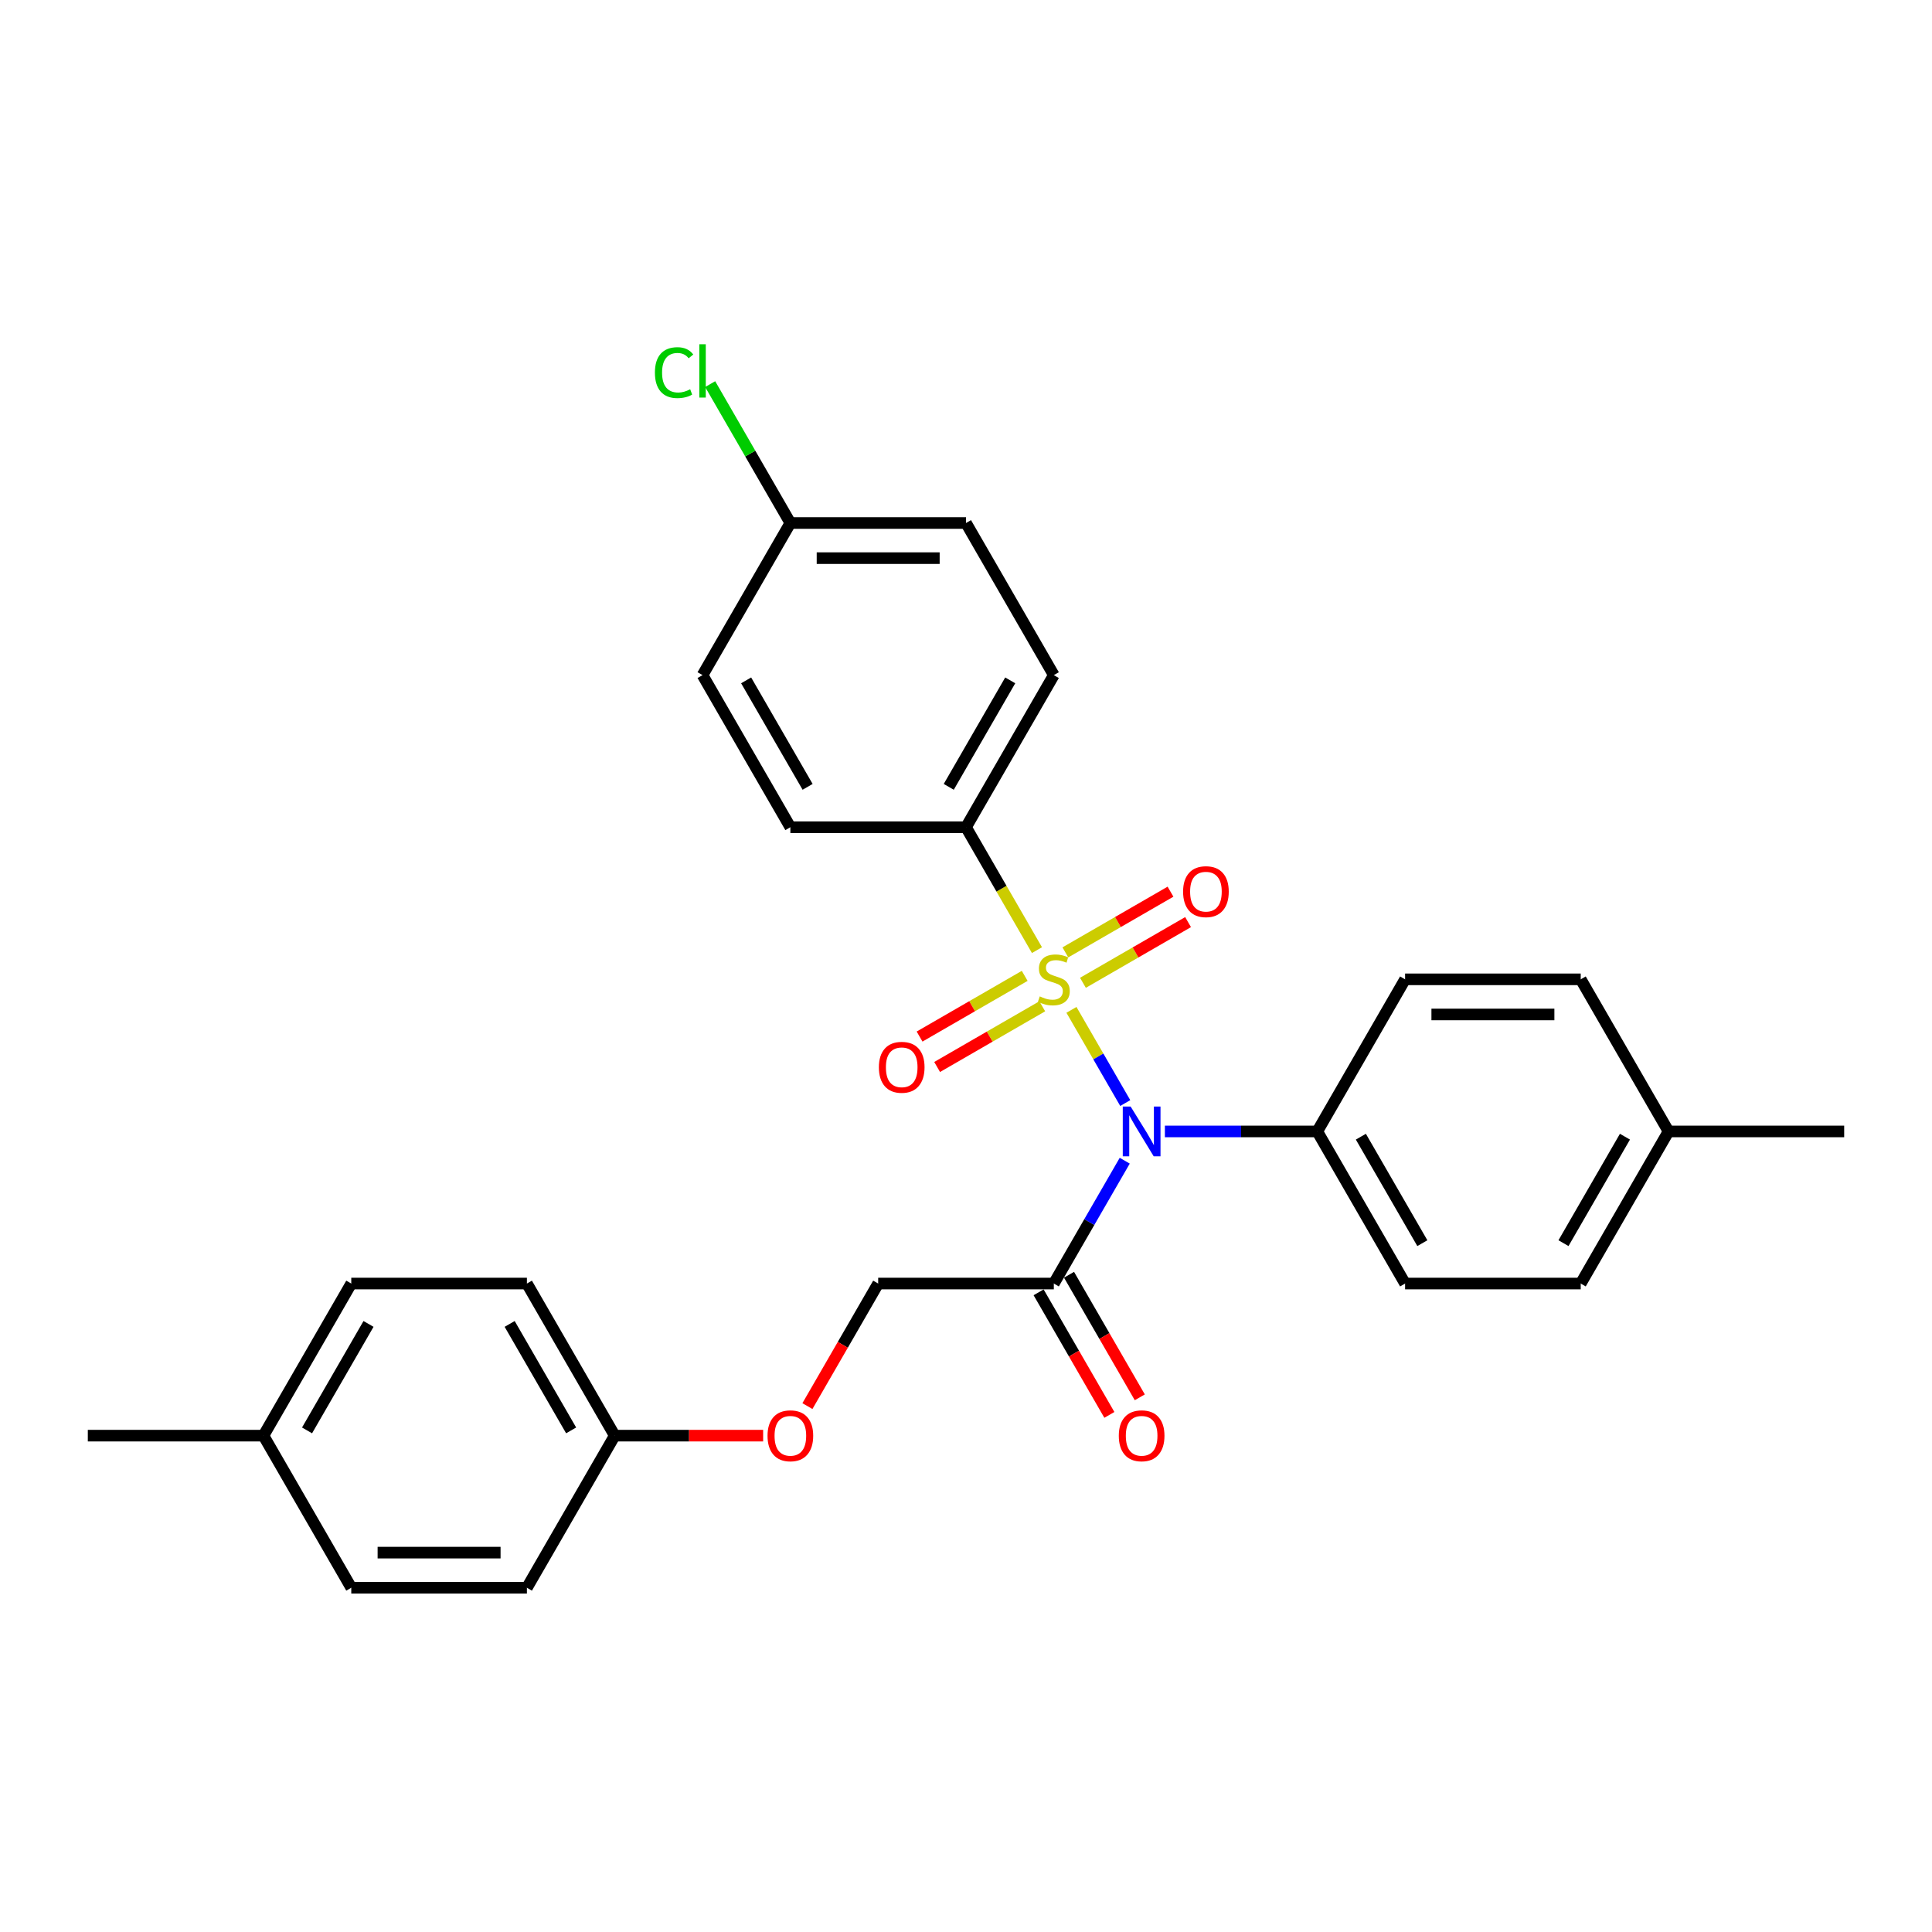 <?xml version='1.0' encoding='iso-8859-1'?>
<svg version='1.1' baseProfile='full'
              xmlns='http://www.w3.org/2000/svg'
                      xmlns:rdkit='http://www.rdkit.org/xml'
                      xmlns:xlink='http://www.w3.org/1999/xlink'
                  xml:space='preserve'
width='1000px' height='1000px' viewBox='0 0 1000 1000'>
<!-- END OF HEADER -->
<rect style='opacity:1.0;fill:#FFFFFF;stroke:none' width='1000' height='1000' x='0' y='0'> </rect>
<path class='bond-0' d='M 554.577,522.7 L 568.502,546.82' style='fill:none;fill-rule:evenodd;stroke:#CCCC00;stroke-width:6px;stroke-linecap:butt;stroke-linejoin:miter;stroke-opacity:1' />
<path class='bond-0' d='M 568.502,546.82 L 582.428,570.94' style='fill:none;fill-rule:evenodd;stroke:#0000FF;stroke-width:6px;stroke-linecap:butt;stroke-linejoin:miter;stroke-opacity:1' />
<path class='bond-2' d='M 536.731,491.791 L 518.366,459.981' style='fill:none;fill-rule:evenodd;stroke:#CCCC00;stroke-width:6px;stroke-linecap:butt;stroke-linejoin:miter;stroke-opacity:1' />
<path class='bond-2' d='M 518.366,459.981 L 500,428.17' style='fill:none;fill-rule:evenodd;stroke:#000000;stroke-width:6px;stroke-linecap:butt;stroke-linejoin:miter;stroke-opacity:1' />
<path class='bond-3' d='M 530.382,505.105 L 503.174,520.813' style='fill:none;fill-rule:evenodd;stroke:#CCCC00;stroke-width:6px;stroke-linecap:butt;stroke-linejoin:miter;stroke-opacity:1' />
<path class='bond-3' d='M 503.174,520.813 L 475.967,536.522' style='fill:none;fill-rule:evenodd;stroke:#FF0000;stroke-width:6px;stroke-linecap:butt;stroke-linejoin:miter;stroke-opacity:1' />
<path class='bond-3' d='M 539.473,520.851 L 512.265,536.559' style='fill:none;fill-rule:evenodd;stroke:#CCCC00;stroke-width:6px;stroke-linecap:butt;stroke-linejoin:miter;stroke-opacity:1' />
<path class='bond-3' d='M 512.265,536.559 L 485.057,552.268' style='fill:none;fill-rule:evenodd;stroke:#FF0000;stroke-width:6px;stroke-linecap:butt;stroke-linejoin:miter;stroke-opacity:1' />
<path class='bond-4' d='M 560.527,508.695 L 587.735,492.987' style='fill:none;fill-rule:evenodd;stroke:#CCCC00;stroke-width:6px;stroke-linecap:butt;stroke-linejoin:miter;stroke-opacity:1' />
<path class='bond-4' d='M 587.735,492.987 L 614.943,477.278' style='fill:none;fill-rule:evenodd;stroke:#FF0000;stroke-width:6px;stroke-linecap:butt;stroke-linejoin:miter;stroke-opacity:1' />
<path class='bond-4' d='M 551.436,492.949 L 578.644,477.241' style='fill:none;fill-rule:evenodd;stroke:#CCCC00;stroke-width:6px;stroke-linecap:butt;stroke-linejoin:miter;stroke-opacity:1' />
<path class='bond-4' d='M 578.644,477.241 L 605.852,461.532' style='fill:none;fill-rule:evenodd;stroke:#FF0000;stroke-width:6px;stroke-linecap:butt;stroke-linejoin:miter;stroke-opacity:1' />
<path class='bond-1' d='M 582.165,600.775 L 563.81,632.567' style='fill:none;fill-rule:evenodd;stroke:#0000FF;stroke-width:6px;stroke-linecap:butt;stroke-linejoin:miter;stroke-opacity:1' />
<path class='bond-1' d='M 563.81,632.567 L 545.455,664.359' style='fill:none;fill-rule:evenodd;stroke:#000000;stroke-width:6px;stroke-linecap:butt;stroke-linejoin:miter;stroke-opacity:1' />
<path class='bond-5' d='M 602.945,585.63 L 642.382,585.63' style='fill:none;fill-rule:evenodd;stroke:#0000FF;stroke-width:6px;stroke-linecap:butt;stroke-linejoin:miter;stroke-opacity:1' />
<path class='bond-5' d='M 642.382,585.63 L 681.818,585.63' style='fill:none;fill-rule:evenodd;stroke:#000000;stroke-width:6px;stroke-linecap:butt;stroke-linejoin:miter;stroke-opacity:1' />
<path class='bond-6' d='M 545.455,664.359 L 454.545,664.359' style='fill:none;fill-rule:evenodd;stroke:#000000;stroke-width:6px;stroke-linecap:butt;stroke-linejoin:miter;stroke-opacity:1' />
<path class='bond-7' d='M 537.582,668.905 L 555.895,700.624' style='fill:none;fill-rule:evenodd;stroke:#000000;stroke-width:6px;stroke-linecap:butt;stroke-linejoin:miter;stroke-opacity:1' />
<path class='bond-7' d='M 555.895,700.624 L 574.208,732.343' style='fill:none;fill-rule:evenodd;stroke:#FF0000;stroke-width:6px;stroke-linecap:butt;stroke-linejoin:miter;stroke-opacity:1' />
<path class='bond-7' d='M 553.328,659.814 L 571.641,691.533' style='fill:none;fill-rule:evenodd;stroke:#000000;stroke-width:6px;stroke-linecap:butt;stroke-linejoin:miter;stroke-opacity:1' />
<path class='bond-7' d='M 571.641,691.533 L 589.954,723.252' style='fill:none;fill-rule:evenodd;stroke:#FF0000;stroke-width:6px;stroke-linecap:butt;stroke-linejoin:miter;stroke-opacity:1' />
<path class='bond-8' d='M 500,428.17 L 545.455,349.441' style='fill:none;fill-rule:evenodd;stroke:#000000;stroke-width:6px;stroke-linecap:butt;stroke-linejoin:miter;stroke-opacity:1' />
<path class='bond-8' d='M 491.072,407.27 L 522.89,352.159' style='fill:none;fill-rule:evenodd;stroke:#000000;stroke-width:6px;stroke-linecap:butt;stroke-linejoin:miter;stroke-opacity:1' />
<path class='bond-9' d='M 500,428.17 L 409.091,428.17' style='fill:none;fill-rule:evenodd;stroke:#000000;stroke-width:6px;stroke-linecap:butt;stroke-linejoin:miter;stroke-opacity:1' />
<path class='bond-10' d='M 681.818,585.63 L 727.273,664.359' style='fill:none;fill-rule:evenodd;stroke:#000000;stroke-width:6px;stroke-linecap:butt;stroke-linejoin:miter;stroke-opacity:1' />
<path class='bond-10' d='M 704.382,588.348 L 736.2,643.459' style='fill:none;fill-rule:evenodd;stroke:#000000;stroke-width:6px;stroke-linecap:butt;stroke-linejoin:miter;stroke-opacity:1' />
<path class='bond-11' d='M 681.818,585.63 L 727.273,506.9' style='fill:none;fill-rule:evenodd;stroke:#000000;stroke-width:6px;stroke-linecap:butt;stroke-linejoin:miter;stroke-opacity:1' />
<path class='bond-12' d='M 454.545,664.359 L 436.232,696.079' style='fill:none;fill-rule:evenodd;stroke:#000000;stroke-width:6px;stroke-linecap:butt;stroke-linejoin:miter;stroke-opacity:1' />
<path class='bond-12' d='M 436.232,696.079 L 417.919,727.798' style='fill:none;fill-rule:evenodd;stroke:#FF0000;stroke-width:6px;stroke-linecap:butt;stroke-linejoin:miter;stroke-opacity:1' />
<path class='bond-15' d='M 545.455,349.441 L 500,270.711' style='fill:none;fill-rule:evenodd;stroke:#000000;stroke-width:6px;stroke-linecap:butt;stroke-linejoin:miter;stroke-opacity:1' />
<path class='bond-16' d='M 409.091,428.17 L 363.636,349.441' style='fill:none;fill-rule:evenodd;stroke:#000000;stroke-width:6px;stroke-linecap:butt;stroke-linejoin:miter;stroke-opacity:1' />
<path class='bond-16' d='M 418.019,407.27 L 386.2,352.159' style='fill:none;fill-rule:evenodd;stroke:#000000;stroke-width:6px;stroke-linecap:butt;stroke-linejoin:miter;stroke-opacity:1' />
<path class='bond-18' d='M 727.273,664.359 L 818.182,664.359' style='fill:none;fill-rule:evenodd;stroke:#000000;stroke-width:6px;stroke-linecap:butt;stroke-linejoin:miter;stroke-opacity:1' />
<path class='bond-17' d='M 727.273,506.9 L 818.182,506.9' style='fill:none;fill-rule:evenodd;stroke:#000000;stroke-width:6px;stroke-linecap:butt;stroke-linejoin:miter;stroke-opacity:1' />
<path class='bond-17' d='M 740.909,525.082 L 804.545,525.082' style='fill:none;fill-rule:evenodd;stroke:#000000;stroke-width:6px;stroke-linecap:butt;stroke-linejoin:miter;stroke-opacity:1' />
<path class='bond-13' d='M 395,743.089 L 356.591,743.089' style='fill:none;fill-rule:evenodd;stroke:#FF0000;stroke-width:6px;stroke-linecap:butt;stroke-linejoin:miter;stroke-opacity:1' />
<path class='bond-13' d='M 356.591,743.089 L 318.182,743.089' style='fill:none;fill-rule:evenodd;stroke:#000000;stroke-width:6px;stroke-linecap:butt;stroke-linejoin:miter;stroke-opacity:1' />
<path class='bond-22' d='M 318.182,743.089 L 272.727,821.818' style='fill:none;fill-rule:evenodd;stroke:#000000;stroke-width:6px;stroke-linecap:butt;stroke-linejoin:miter;stroke-opacity:1' />
<path class='bond-23' d='M 318.182,743.089 L 272.727,664.359' style='fill:none;fill-rule:evenodd;stroke:#000000;stroke-width:6px;stroke-linecap:butt;stroke-linejoin:miter;stroke-opacity:1' />
<path class='bond-23' d='M 295.618,740.37 L 263.8,685.26' style='fill:none;fill-rule:evenodd;stroke:#000000;stroke-width:6px;stroke-linecap:butt;stroke-linejoin:miter;stroke-opacity:1' />
<path class='bond-14' d='M 409.091,270.711 L 363.636,349.441' style='fill:none;fill-rule:evenodd;stroke:#000000;stroke-width:6px;stroke-linecap:butt;stroke-linejoin:miter;stroke-opacity:1' />
<path class='bond-21' d='M 409.091,270.711 L 388.336,234.763' style='fill:none;fill-rule:evenodd;stroke:#000000;stroke-width:6px;stroke-linecap:butt;stroke-linejoin:miter;stroke-opacity:1' />
<path class='bond-21' d='M 388.336,234.763 L 367.582,198.815' style='fill:none;fill-rule:evenodd;stroke:#00CC00;stroke-width:6px;stroke-linecap:butt;stroke-linejoin:miter;stroke-opacity:1' />
<path class='bond-28' d='M 409.091,270.711 L 500,270.711' style='fill:none;fill-rule:evenodd;stroke:#000000;stroke-width:6px;stroke-linecap:butt;stroke-linejoin:miter;stroke-opacity:1' />
<path class='bond-28' d='M 422.727,288.893 L 486.364,288.893' style='fill:none;fill-rule:evenodd;stroke:#000000;stroke-width:6px;stroke-linecap:butt;stroke-linejoin:miter;stroke-opacity:1' />
<path class='bond-19' d='M 818.182,506.9 L 863.636,585.63' style='fill:none;fill-rule:evenodd;stroke:#000000;stroke-width:6px;stroke-linecap:butt;stroke-linejoin:miter;stroke-opacity:1' />
<path class='bond-29' d='M 818.182,664.359 L 863.636,585.63' style='fill:none;fill-rule:evenodd;stroke:#000000;stroke-width:6px;stroke-linecap:butt;stroke-linejoin:miter;stroke-opacity:1' />
<path class='bond-29' d='M 809.254,643.459 L 841.072,588.348' style='fill:none;fill-rule:evenodd;stroke:#000000;stroke-width:6px;stroke-linecap:butt;stroke-linejoin:miter;stroke-opacity:1' />
<path class='bond-27' d='M 863.636,585.63 L 954.545,585.63' style='fill:none;fill-rule:evenodd;stroke:#000000;stroke-width:6px;stroke-linecap:butt;stroke-linejoin:miter;stroke-opacity:1' />
<path class='bond-20' d='M 136.364,743.089 L 181.818,664.359' style='fill:none;fill-rule:evenodd;stroke:#000000;stroke-width:6px;stroke-linecap:butt;stroke-linejoin:miter;stroke-opacity:1' />
<path class='bond-20' d='M 158.928,740.37 L 190.746,685.26' style='fill:none;fill-rule:evenodd;stroke:#000000;stroke-width:6px;stroke-linecap:butt;stroke-linejoin:miter;stroke-opacity:1' />
<path class='bond-26' d='M 136.364,743.089 L 45.455,743.089' style='fill:none;fill-rule:evenodd;stroke:#000000;stroke-width:6px;stroke-linecap:butt;stroke-linejoin:miter;stroke-opacity:1' />
<path class='bond-30' d='M 136.364,743.089 L 181.818,821.818' style='fill:none;fill-rule:evenodd;stroke:#000000;stroke-width:6px;stroke-linecap:butt;stroke-linejoin:miter;stroke-opacity:1' />
<path class='bond-25' d='M 272.727,821.818 L 181.818,821.818' style='fill:none;fill-rule:evenodd;stroke:#000000;stroke-width:6px;stroke-linecap:butt;stroke-linejoin:miter;stroke-opacity:1' />
<path class='bond-25' d='M 259.091,803.637 L 195.455,803.637' style='fill:none;fill-rule:evenodd;stroke:#000000;stroke-width:6px;stroke-linecap:butt;stroke-linejoin:miter;stroke-opacity:1' />
<path class='bond-24' d='M 272.727,664.359 L 181.818,664.359' style='fill:none;fill-rule:evenodd;stroke:#000000;stroke-width:6px;stroke-linecap:butt;stroke-linejoin:miter;stroke-opacity:1' />
<path  class='atom-0' d='M 538.182 515.736
Q 538.473 515.845, 539.673 516.355
Q 540.873 516.864, 542.182 517.191
Q 543.527 517.482, 544.836 517.482
Q 547.273 517.482, 548.691 516.318
Q 550.109 515.118, 550.109 513.045
Q 550.109 511.627, 549.382 510.755
Q 548.691 509.882, 547.6 509.409
Q 546.509 508.936, 544.691 508.391
Q 542.4 507.7, 541.018 507.045
Q 539.673 506.391, 538.691 505.009
Q 537.745 503.627, 537.745 501.3
Q 537.745 498.064, 539.927 496.064
Q 542.145 494.064, 546.509 494.064
Q 549.491 494.064, 552.873 495.482
L 552.036 498.282
Q 548.945 497.009, 546.618 497.009
Q 544.109 497.009, 542.727 498.064
Q 541.345 499.082, 541.382 500.864
Q 541.382 502.245, 542.073 503.082
Q 542.8 503.918, 543.818 504.391
Q 544.873 504.864, 546.618 505.409
Q 548.945 506.136, 550.327 506.864
Q 551.709 507.591, 552.691 509.082
Q 553.709 510.536, 553.709 513.045
Q 553.709 516.609, 551.309 518.536
Q 548.945 520.427, 544.982 520.427
Q 542.691 520.427, 540.945 519.918
Q 539.236 519.445, 537.2 518.609
L 538.182 515.736
' fill='#CCCC00'/>
<path  class='atom-1' d='M 585.218 572.757
L 593.655 586.393
Q 594.491 587.739, 595.836 590.175
Q 597.182 592.611, 597.255 592.757
L 597.255 572.757
L 600.673 572.757
L 600.673 598.502
L 597.145 598.502
L 588.091 583.593
Q 587.036 581.848, 585.909 579.848
Q 584.818 577.848, 584.491 577.23
L 584.491 598.502
L 581.145 598.502
L 581.145 572.757
L 585.218 572.757
' fill='#0000FF'/>
<path  class='atom-4' d='M 454.907 552.427
Q 454.907 546.245, 457.961 542.791
Q 461.016 539.336, 466.725 539.336
Q 472.434 539.336, 475.489 542.791
Q 478.543 546.245, 478.543 552.427
Q 478.543 558.682, 475.452 562.245
Q 472.361 565.773, 466.725 565.773
Q 461.052 565.773, 457.961 562.245
Q 454.907 558.718, 454.907 552.427
M 466.725 562.864
Q 470.652 562.864, 472.761 560.245
Q 474.907 557.591, 474.907 552.427
Q 474.907 547.373, 472.761 544.827
Q 470.652 542.245, 466.725 542.245
Q 462.798 542.245, 460.652 544.791
Q 458.543 547.336, 458.543 552.427
Q 458.543 557.627, 460.652 560.245
Q 462.798 562.864, 466.725 562.864
' fill='#FF0000'/>
<path  class='atom-5' d='M 612.366 461.518
Q 612.366 455.336, 615.42 451.882
Q 618.475 448.427, 624.184 448.427
Q 629.893 448.427, 632.948 451.882
Q 636.002 455.336, 636.002 461.518
Q 636.002 467.773, 632.911 471.336
Q 629.82 474.864, 624.184 474.864
Q 618.511 474.864, 615.42 471.336
Q 612.366 467.809, 612.366 461.518
M 624.184 471.955
Q 628.111 471.955, 630.22 469.336
Q 632.366 466.682, 632.366 461.518
Q 632.366 456.464, 630.22 453.918
Q 628.111 451.336, 624.184 451.336
Q 620.257 451.336, 618.111 453.882
Q 616.002 456.427, 616.002 461.518
Q 616.002 466.718, 618.111 469.336
Q 620.257 471.955, 624.184 471.955
' fill='#FF0000'/>
<path  class='atom-8' d='M 579.091 743.161
Q 579.091 736.98, 582.145 733.525
Q 585.2 730.071, 590.909 730.071
Q 596.618 730.071, 599.673 733.525
Q 602.727 736.98, 602.727 743.161
Q 602.727 749.416, 599.636 752.98
Q 596.545 756.507, 590.909 756.507
Q 585.236 756.507, 582.145 752.98
Q 579.091 749.452, 579.091 743.161
M 590.909 753.598
Q 594.836 753.598, 596.945 750.98
Q 599.091 748.325, 599.091 743.161
Q 599.091 738.107, 596.945 735.561
Q 594.836 732.98, 590.909 732.98
Q 586.982 732.98, 584.836 735.525
Q 582.727 738.071, 582.727 743.161
Q 582.727 748.361, 584.836 750.98
Q 586.982 753.598, 590.909 753.598
' fill='#FF0000'/>
<path  class='atom-13' d='M 397.273 743.161
Q 397.273 736.98, 400.327 733.525
Q 403.382 730.071, 409.091 730.071
Q 414.8 730.071, 417.855 733.525
Q 420.909 736.98, 420.909 743.161
Q 420.909 749.416, 417.818 752.98
Q 414.727 756.507, 409.091 756.507
Q 403.418 756.507, 400.327 752.98
Q 397.273 749.452, 397.273 743.161
M 409.091 753.598
Q 413.018 753.598, 415.127 750.98
Q 417.273 748.325, 417.273 743.161
Q 417.273 738.107, 415.127 735.561
Q 413.018 732.98, 409.091 732.98
Q 405.164 732.98, 403.018 735.525
Q 400.909 738.071, 400.909 743.161
Q 400.909 748.361, 403.018 750.98
Q 405.164 753.598, 409.091 753.598
' fill='#FF0000'/>
<path  class='atom-22' d='M 338.982 192.873
Q 338.982 186.473, 341.964 183.127
Q 344.982 179.745, 350.691 179.745
Q 356 179.745, 358.836 183.491
L 356.436 185.454
Q 354.364 182.727, 350.691 182.727
Q 346.8 182.727, 344.727 185.345
Q 342.691 187.927, 342.691 192.873
Q 342.691 197.963, 344.8 200.582
Q 346.945 203.2, 351.091 203.2
Q 353.927 203.2, 357.236 201.491
L 358.255 204.218
Q 356.909 205.091, 354.873 205.6
Q 352.836 206.109, 350.582 206.109
Q 344.982 206.109, 341.964 202.691
Q 338.982 199.273, 338.982 192.873
' fill='#00CC00'/>
<path  class='atom-22' d='M 361.964 178.182
L 365.309 178.182
L 365.309 205.782
L 361.964 205.782
L 361.964 178.182
' fill='#00CC00'/>
</svg>
